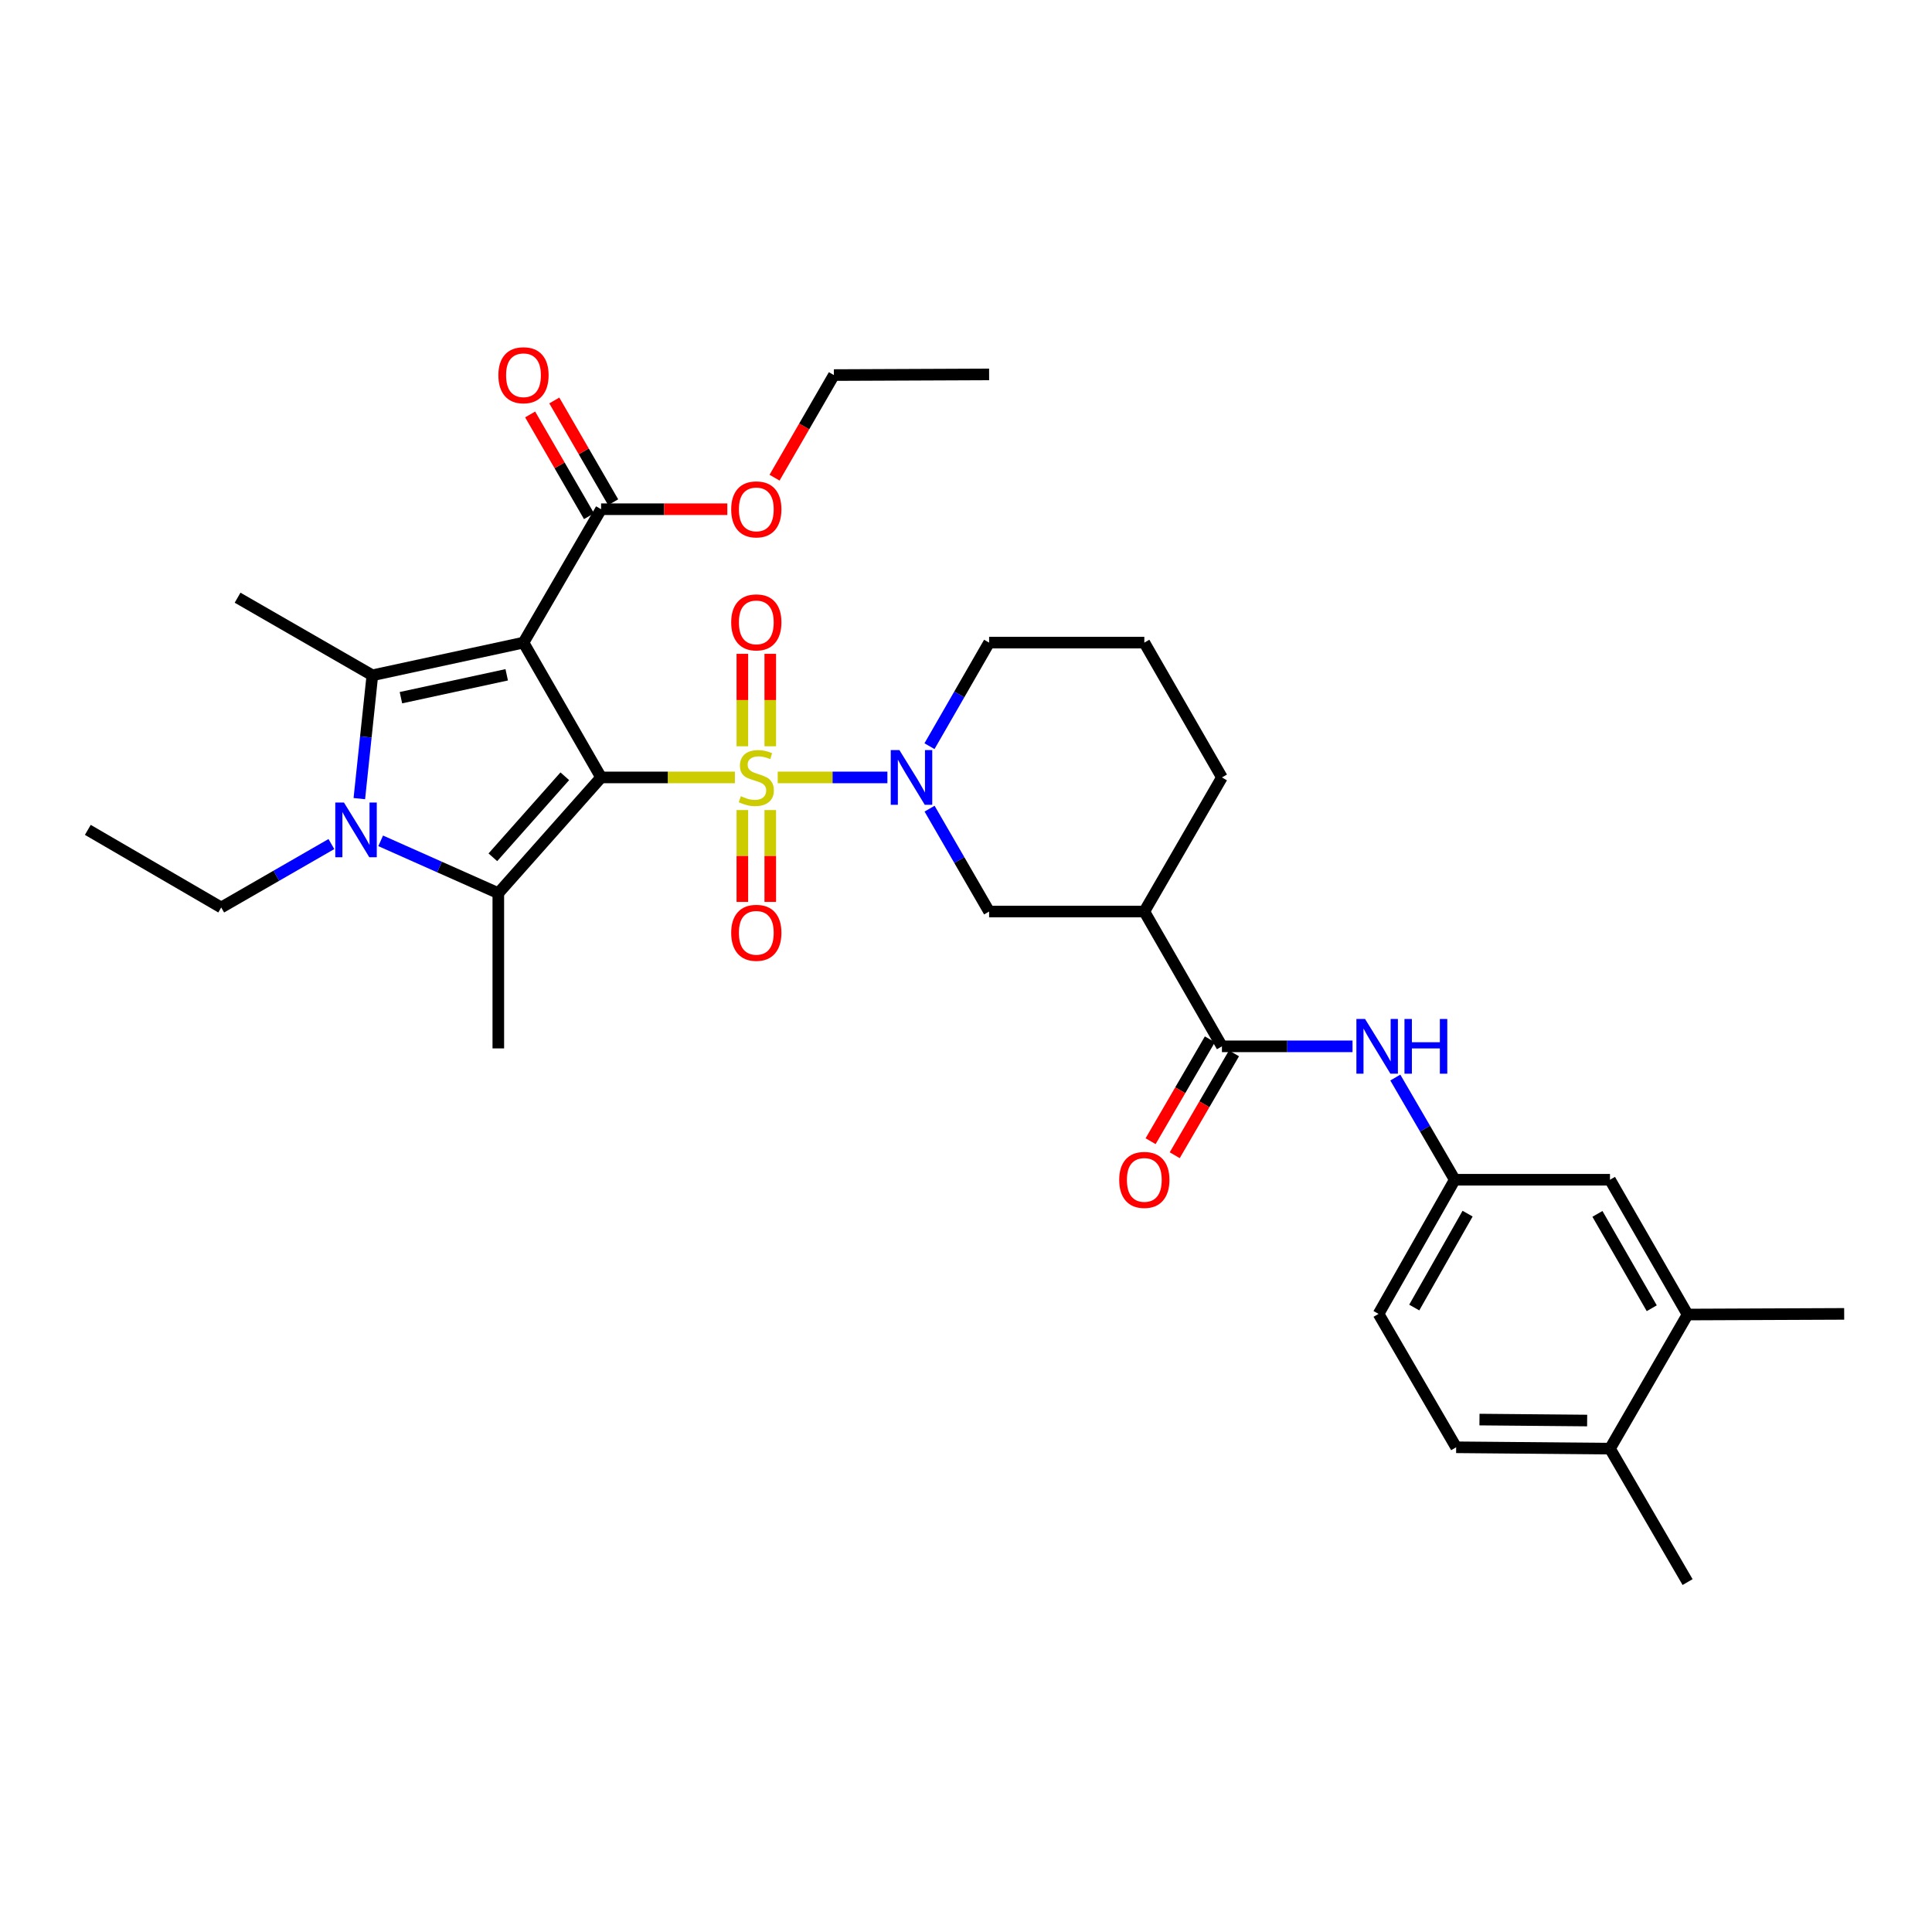 <?xml version='1.0' encoding='iso-8859-1'?>
<svg version='1.1' baseProfile='full'
              xmlns='http://www.w3.org/2000/svg'
                      xmlns:rdkit='http://www.rdkit.org/xml'
                      xmlns:xlink='http://www.w3.org/1999/xlink'
                  xml:space='preserve'
width='1000px' height='1000px' viewBox='0 0 1000 1000'>
<!-- END OF HEADER -->
<rect style='opacity:1.0;fill:#FFFFFF;stroke:none' width='1000' height='1000' x='0' y='0'> </rect>
<path class='bond-0' d='M 311.124,402.396 L 345.75,402.396' style='fill:none;fill-rule:evenodd;stroke:#000000;stroke-width:6px;stroke-linecap:butt;stroke-linejoin:miter;stroke-opacity:1' />
<path class='bond-0' d='M 345.75,402.396 L 380.376,402.396' style='fill:none;fill-rule:evenodd;stroke:#CCCC00;stroke-width:6px;stroke-linecap:butt;stroke-linejoin:miter;stroke-opacity:1' />
<path class='bond-1' d='M 311.124,402.396 L 270.954,332.617' style='fill:none;fill-rule:evenodd;stroke:#000000;stroke-width:6px;stroke-linecap:butt;stroke-linejoin:miter;stroke-opacity:1' />
<path class='bond-2' d='M 311.124,402.396 L 257.927,462.31' style='fill:none;fill-rule:evenodd;stroke:#000000;stroke-width:6px;stroke-linecap:butt;stroke-linejoin:miter;stroke-opacity:1' />
<path class='bond-2' d='M 292.341,401.791 L 255.104,443.731' style='fill:none;fill-rule:evenodd;stroke:#000000;stroke-width:6px;stroke-linecap:butt;stroke-linejoin:miter;stroke-opacity:1' />
<path class='bond-5' d='M 402.552,402.396 L 430.935,402.396' style='fill:none;fill-rule:evenodd;stroke:#CCCC00;stroke-width:6px;stroke-linecap:butt;stroke-linejoin:miter;stroke-opacity:1' />
<path class='bond-5' d='M 430.935,402.396 L 459.318,402.396' style='fill:none;fill-rule:evenodd;stroke:#0000FF;stroke-width:6px;stroke-linecap:butt;stroke-linejoin:miter;stroke-opacity:1' />
<path class='bond-11' d='M 384.241,419.284 L 384.241,443.057' style='fill:none;fill-rule:evenodd;stroke:#CCCC00;stroke-width:6px;stroke-linecap:butt;stroke-linejoin:miter;stroke-opacity:1' />
<path class='bond-11' d='M 384.241,443.057 L 384.241,466.83' style='fill:none;fill-rule:evenodd;stroke:#FF0000;stroke-width:6px;stroke-linecap:butt;stroke-linejoin:miter;stroke-opacity:1' />
<path class='bond-11' d='M 398.688,419.284 L 398.688,443.057' style='fill:none;fill-rule:evenodd;stroke:#CCCC00;stroke-width:6px;stroke-linecap:butt;stroke-linejoin:miter;stroke-opacity:1' />
<path class='bond-11' d='M 398.688,443.057 L 398.688,466.83' style='fill:none;fill-rule:evenodd;stroke:#FF0000;stroke-width:6px;stroke-linecap:butt;stroke-linejoin:miter;stroke-opacity:1' />
<path class='bond-12' d='M 398.688,386.267 L 398.688,362.344' style='fill:none;fill-rule:evenodd;stroke:#CCCC00;stroke-width:6px;stroke-linecap:butt;stroke-linejoin:miter;stroke-opacity:1' />
<path class='bond-12' d='M 398.688,362.344 L 398.688,338.42' style='fill:none;fill-rule:evenodd;stroke:#FF0000;stroke-width:6px;stroke-linecap:butt;stroke-linejoin:miter;stroke-opacity:1' />
<path class='bond-12' d='M 384.241,386.267 L 384.241,362.344' style='fill:none;fill-rule:evenodd;stroke:#CCCC00;stroke-width:6px;stroke-linecap:butt;stroke-linejoin:miter;stroke-opacity:1' />
<path class='bond-12' d='M 384.241,362.344 L 384.241,338.42' style='fill:none;fill-rule:evenodd;stroke:#FF0000;stroke-width:6px;stroke-linecap:butt;stroke-linejoin:miter;stroke-opacity:1' />
<path class='bond-3' d='M 270.954,332.617 L 192.732,349.536' style='fill:none;fill-rule:evenodd;stroke:#000000;stroke-width:6px;stroke-linecap:butt;stroke-linejoin:miter;stroke-opacity:1' />
<path class='bond-3' d='M 262.274,349.276 L 207.519,361.119' style='fill:none;fill-rule:evenodd;stroke:#000000;stroke-width:6px;stroke-linecap:butt;stroke-linejoin:miter;stroke-opacity:1' />
<path class='bond-7' d='M 270.954,332.617 L 311.124,263.57' style='fill:none;fill-rule:evenodd;stroke:#000000;stroke-width:6px;stroke-linecap:butt;stroke-linejoin:miter;stroke-opacity:1' />
<path class='bond-4' d='M 257.927,462.31 L 227.482,448.763' style='fill:none;fill-rule:evenodd;stroke:#000000;stroke-width:6px;stroke-linecap:butt;stroke-linejoin:miter;stroke-opacity:1' />
<path class='bond-4' d='M 227.482,448.763 L 197.036,435.215' style='fill:none;fill-rule:evenodd;stroke:#0000FF;stroke-width:6px;stroke-linecap:butt;stroke-linejoin:miter;stroke-opacity:1' />
<path class='bond-22' d='M 257.927,462.31 L 257.927,542.65' style='fill:none;fill-rule:evenodd;stroke:#000000;stroke-width:6px;stroke-linecap:butt;stroke-linejoin:miter;stroke-opacity:1' />
<path class='bond-21' d='M 192.732,349.536 L 122.97,309.366' style='fill:none;fill-rule:evenodd;stroke:#000000;stroke-width:6px;stroke-linecap:butt;stroke-linejoin:miter;stroke-opacity:1' />
<path class='bond-33' d='M 192.732,349.536 L 189.36,381.452' style='fill:none;fill-rule:evenodd;stroke:#000000;stroke-width:6px;stroke-linecap:butt;stroke-linejoin:miter;stroke-opacity:1' />
<path class='bond-33' d='M 189.36,381.452 L 185.989,413.368' style='fill:none;fill-rule:evenodd;stroke:#0000FF;stroke-width:6px;stroke-linecap:butt;stroke-linejoin:miter;stroke-opacity:1' />
<path class='bond-20' d='M 171.528,436.881 L 143.015,453.296' style='fill:none;fill-rule:evenodd;stroke:#0000FF;stroke-width:6px;stroke-linecap:butt;stroke-linejoin:miter;stroke-opacity:1' />
<path class='bond-20' d='M 143.015,453.296 L 114.502,469.71' style='fill:none;fill-rule:evenodd;stroke:#000000;stroke-width:6px;stroke-linecap:butt;stroke-linejoin:miter;stroke-opacity:1' />
<path class='bond-9' d='M 481.143,418.561 L 496.551,445.187' style='fill:none;fill-rule:evenodd;stroke:#0000FF;stroke-width:6px;stroke-linecap:butt;stroke-linejoin:miter;stroke-opacity:1' />
<path class='bond-9' d='M 496.551,445.187 L 511.959,471.813' style='fill:none;fill-rule:evenodd;stroke:#000000;stroke-width:6px;stroke-linecap:butt;stroke-linejoin:miter;stroke-opacity:1' />
<path class='bond-23' d='M 481.099,386.223 L 496.529,359.42' style='fill:none;fill-rule:evenodd;stroke:#0000FF;stroke-width:6px;stroke-linecap:butt;stroke-linejoin:miter;stroke-opacity:1' />
<path class='bond-23' d='M 496.529,359.42 L 511.959,332.617' style='fill:none;fill-rule:evenodd;stroke:#000000;stroke-width:6px;stroke-linecap:butt;stroke-linejoin:miter;stroke-opacity:1' />
<path class='bond-6' d='M 632.469,541.583 L 592.299,471.813' style='fill:none;fill-rule:evenodd;stroke:#000000;stroke-width:6px;stroke-linecap:butt;stroke-linejoin:miter;stroke-opacity:1' />
<path class='bond-10' d='M 632.469,541.583 L 666.265,541.583' style='fill:none;fill-rule:evenodd;stroke:#000000;stroke-width:6px;stroke-linecap:butt;stroke-linejoin:miter;stroke-opacity:1' />
<path class='bond-10' d='M 666.265,541.583 L 700.061,541.583' style='fill:none;fill-rule:evenodd;stroke:#0000FF;stroke-width:6px;stroke-linecap:butt;stroke-linejoin:miter;stroke-opacity:1' />
<path class='bond-15' d='M 626.226,537.95 L 610.887,564.316' style='fill:none;fill-rule:evenodd;stroke:#000000;stroke-width:6px;stroke-linecap:butt;stroke-linejoin:miter;stroke-opacity:1' />
<path class='bond-15' d='M 610.887,564.316 L 595.548,590.681' style='fill:none;fill-rule:evenodd;stroke:#FF0000;stroke-width:6px;stroke-linecap:butt;stroke-linejoin:miter;stroke-opacity:1' />
<path class='bond-15' d='M 638.713,545.215 L 623.374,571.581' style='fill:none;fill-rule:evenodd;stroke:#000000;stroke-width:6px;stroke-linecap:butt;stroke-linejoin:miter;stroke-opacity:1' />
<path class='bond-15' d='M 623.374,571.581 L 608.036,597.946' style='fill:none;fill-rule:evenodd;stroke:#FF0000;stroke-width:6px;stroke-linecap:butt;stroke-linejoin:miter;stroke-opacity:1' />
<path class='bond-17' d='M 317.376,259.952 L 302.141,233.618' style='fill:none;fill-rule:evenodd;stroke:#000000;stroke-width:6px;stroke-linecap:butt;stroke-linejoin:miter;stroke-opacity:1' />
<path class='bond-17' d='M 302.141,233.618 L 286.905,207.285' style='fill:none;fill-rule:evenodd;stroke:#FF0000;stroke-width:6px;stroke-linecap:butt;stroke-linejoin:miter;stroke-opacity:1' />
<path class='bond-17' d='M 304.871,267.187 L 289.636,240.853' style='fill:none;fill-rule:evenodd;stroke:#000000;stroke-width:6px;stroke-linecap:butt;stroke-linejoin:miter;stroke-opacity:1' />
<path class='bond-17' d='M 289.636,240.853 L 274.401,214.519' style='fill:none;fill-rule:evenodd;stroke:#FF0000;stroke-width:6px;stroke-linecap:butt;stroke-linejoin:miter;stroke-opacity:1' />
<path class='bond-24' d='M 311.124,263.57 L 343.79,263.57' style='fill:none;fill-rule:evenodd;stroke:#000000;stroke-width:6px;stroke-linecap:butt;stroke-linejoin:miter;stroke-opacity:1' />
<path class='bond-24' d='M 343.79,263.57 L 376.456,263.57' style='fill:none;fill-rule:evenodd;stroke:#FF0000;stroke-width:6px;stroke-linecap:butt;stroke-linejoin:miter;stroke-opacity:1' />
<path class='bond-8' d='M 592.299,471.813 L 511.959,471.813' style='fill:none;fill-rule:evenodd;stroke:#000000;stroke-width:6px;stroke-linecap:butt;stroke-linejoin:miter;stroke-opacity:1' />
<path class='bond-34' d='M 592.299,471.813 L 632.469,402.396' style='fill:none;fill-rule:evenodd;stroke:#000000;stroke-width:6px;stroke-linecap:butt;stroke-linejoin:miter;stroke-opacity:1' />
<path class='bond-14' d='M 722.21,557.74 L 737.595,584.185' style='fill:none;fill-rule:evenodd;stroke:#0000FF;stroke-width:6px;stroke-linecap:butt;stroke-linejoin:miter;stroke-opacity:1' />
<path class='bond-14' d='M 737.595,584.185 L 752.98,610.631' style='fill:none;fill-rule:evenodd;stroke:#000000;stroke-width:6px;stroke-linecap:butt;stroke-linejoin:miter;stroke-opacity:1' />
<path class='bond-13' d='M 873.491,680.401 L 833.32,610.631' style='fill:none;fill-rule:evenodd;stroke:#000000;stroke-width:6px;stroke-linecap:butt;stroke-linejoin:miter;stroke-opacity:1' />
<path class='bond-13' d='M 854.945,677.144 L 826.826,628.305' style='fill:none;fill-rule:evenodd;stroke:#000000;stroke-width:6px;stroke-linecap:butt;stroke-linejoin:miter;stroke-opacity:1' />
<path class='bond-28' d='M 873.491,680.401 L 954.545,680.064' style='fill:none;fill-rule:evenodd;stroke:#000000;stroke-width:6px;stroke-linecap:butt;stroke-linejoin:miter;stroke-opacity:1' />
<path class='bond-35' d='M 873.491,680.401 L 833.32,749.818' style='fill:none;fill-rule:evenodd;stroke:#000000;stroke-width:6px;stroke-linecap:butt;stroke-linejoin:miter;stroke-opacity:1' />
<path class='bond-16' d='M 752.98,610.631 L 833.32,610.631' style='fill:none;fill-rule:evenodd;stroke:#000000;stroke-width:6px;stroke-linecap:butt;stroke-linejoin:miter;stroke-opacity:1' />
<path class='bond-25' d='M 752.98,610.631 L 713.532,680.064' style='fill:none;fill-rule:evenodd;stroke:#000000;stroke-width:6px;stroke-linecap:butt;stroke-linejoin:miter;stroke-opacity:1' />
<path class='bond-25' d='M 759.624,628.182 L 732.01,676.785' style='fill:none;fill-rule:evenodd;stroke:#000000;stroke-width:6px;stroke-linecap:butt;stroke-linejoin:miter;stroke-opacity:1' />
<path class='bond-18' d='M 833.32,749.818 L 753.702,749.112' style='fill:none;fill-rule:evenodd;stroke:#000000;stroke-width:6px;stroke-linecap:butt;stroke-linejoin:miter;stroke-opacity:1' />
<path class='bond-18' d='M 821.506,735.266 L 765.773,734.771' style='fill:none;fill-rule:evenodd;stroke:#000000;stroke-width:6px;stroke-linecap:butt;stroke-linejoin:miter;stroke-opacity:1' />
<path class='bond-29' d='M 833.32,749.818 L 873.491,818.882' style='fill:none;fill-rule:evenodd;stroke:#000000;stroke-width:6px;stroke-linecap:butt;stroke-linejoin:miter;stroke-opacity:1' />
<path class='bond-19' d='M 753.702,749.112 L 713.532,680.064' style='fill:none;fill-rule:evenodd;stroke:#000000;stroke-width:6px;stroke-linecap:butt;stroke-linejoin:miter;stroke-opacity:1' />
<path class='bond-31' d='M 114.502,469.71 L 45.455,429.54' style='fill:none;fill-rule:evenodd;stroke:#000000;stroke-width:6px;stroke-linecap:butt;stroke-linejoin:miter;stroke-opacity:1' />
<path class='bond-27' d='M 511.959,332.617 L 592.299,332.617' style='fill:none;fill-rule:evenodd;stroke:#000000;stroke-width:6px;stroke-linecap:butt;stroke-linejoin:miter;stroke-opacity:1' />
<path class='bond-30' d='M 400.905,247.244 L 416.262,220.69' style='fill:none;fill-rule:evenodd;stroke:#FF0000;stroke-width:6px;stroke-linecap:butt;stroke-linejoin:miter;stroke-opacity:1' />
<path class='bond-30' d='M 416.262,220.69 L 431.618,194.137' style='fill:none;fill-rule:evenodd;stroke:#000000;stroke-width:6px;stroke-linecap:butt;stroke-linejoin:miter;stroke-opacity:1' />
<path class='bond-26' d='M 632.469,402.396 L 592.299,332.617' style='fill:none;fill-rule:evenodd;stroke:#000000;stroke-width:6px;stroke-linecap:butt;stroke-linejoin:miter;stroke-opacity:1' />
<path class='bond-32' d='M 431.618,194.137 L 511.959,193.799' style='fill:none;fill-rule:evenodd;stroke:#000000;stroke-width:6px;stroke-linecap:butt;stroke-linejoin:miter;stroke-opacity:1' />
<path  class='atom-1' d='M 383.464 412.116
Q 383.784 412.236, 385.104 412.796
Q 386.424 413.356, 387.864 413.716
Q 389.344 414.036, 390.784 414.036
Q 393.464 414.036, 395.024 412.756
Q 396.584 411.436, 396.584 409.156
Q 396.584 407.596, 395.784 406.636
Q 395.024 405.676, 393.824 405.156
Q 392.624 404.636, 390.624 404.036
Q 388.104 403.276, 386.584 402.556
Q 385.104 401.836, 384.024 400.316
Q 382.984 398.796, 382.984 396.236
Q 382.984 392.676, 385.384 390.476
Q 387.824 388.276, 392.624 388.276
Q 395.904 388.276, 399.624 389.836
L 398.704 392.916
Q 395.304 391.516, 392.744 391.516
Q 389.984 391.516, 388.464 392.676
Q 386.944 393.796, 386.984 395.756
Q 386.984 397.276, 387.744 398.196
Q 388.544 399.116, 389.664 399.636
Q 390.824 400.156, 392.744 400.756
Q 395.304 401.556, 396.824 402.356
Q 398.344 403.156, 399.424 404.796
Q 400.544 406.396, 400.544 409.156
Q 400.544 413.076, 397.904 415.196
Q 395.304 417.276, 390.944 417.276
Q 388.424 417.276, 386.504 416.716
Q 384.624 416.196, 382.384 415.276
L 383.464 412.116
' fill='#CCCC00'/>
<path  class='atom-5' d='M 178.021 415.38
L 187.301 430.38
Q 188.221 431.86, 189.701 434.54
Q 191.181 437.22, 191.261 437.38
L 191.261 415.38
L 195.021 415.38
L 195.021 443.7
L 191.141 443.7
L 181.181 427.3
Q 180.021 425.38, 178.781 423.18
Q 177.581 420.98, 177.221 420.3
L 177.221 443.7
L 173.541 443.7
L 173.541 415.38
L 178.021 415.38
' fill='#0000FF'/>
<path  class='atom-6' d='M 465.529 388.236
L 474.809 403.236
Q 475.729 404.716, 477.209 407.396
Q 478.689 410.076, 478.769 410.236
L 478.769 388.236
L 482.529 388.236
L 482.529 416.556
L 478.649 416.556
L 468.689 400.156
Q 467.529 398.236, 466.289 396.036
Q 465.089 393.836, 464.729 393.156
L 464.729 416.556
L 461.049 416.556
L 461.049 388.236
L 465.529 388.236
' fill='#0000FF'/>
<path  class='atom-11' d='M 706.55 527.423
L 715.83 542.423
Q 716.75 543.903, 718.23 546.583
Q 719.71 549.263, 719.79 549.423
L 719.79 527.423
L 723.55 527.423
L 723.55 555.743
L 719.67 555.743
L 709.71 539.343
Q 708.55 537.423, 707.31 535.223
Q 706.11 533.023, 705.75 532.343
L 705.75 555.743
L 702.07 555.743
L 702.07 527.423
L 706.55 527.423
' fill='#0000FF'/>
<path  class='atom-11' d='M 726.95 527.423
L 730.79 527.423
L 730.79 539.463
L 745.27 539.463
L 745.27 527.423
L 749.11 527.423
L 749.11 555.743
L 745.27 555.743
L 745.27 542.663
L 730.79 542.663
L 730.79 555.743
L 726.95 555.743
L 726.95 527.423
' fill='#0000FF'/>
<path  class='atom-12' d='M 378.464 482.816
Q 378.464 476.016, 381.824 472.216
Q 385.184 468.416, 391.464 468.416
Q 397.744 468.416, 401.104 472.216
Q 404.464 476.016, 404.464 482.816
Q 404.464 489.696, 401.064 493.616
Q 397.664 497.496, 391.464 497.496
Q 385.224 497.496, 381.824 493.616
Q 378.464 489.736, 378.464 482.816
M 391.464 494.296
Q 395.784 494.296, 398.104 491.416
Q 400.464 488.496, 400.464 482.816
Q 400.464 477.256, 398.104 474.456
Q 395.784 471.616, 391.464 471.616
Q 387.144 471.616, 384.784 474.416
Q 382.464 477.216, 382.464 482.816
Q 382.464 488.536, 384.784 491.416
Q 387.144 494.296, 391.464 494.296
' fill='#FF0000'/>
<path  class='atom-13' d='M 378.464 322.135
Q 378.464 315.335, 381.824 311.535
Q 385.184 307.735, 391.464 307.735
Q 397.744 307.735, 401.104 311.535
Q 404.464 315.335, 404.464 322.135
Q 404.464 329.015, 401.064 332.935
Q 397.664 336.815, 391.464 336.815
Q 385.224 336.815, 381.824 332.935
Q 378.464 329.055, 378.464 322.135
M 391.464 333.615
Q 395.784 333.615, 398.104 330.735
Q 400.464 327.815, 400.464 322.135
Q 400.464 316.575, 398.104 313.775
Q 395.784 310.935, 391.464 310.935
Q 387.144 310.935, 384.784 313.735
Q 382.464 316.535, 382.464 322.135
Q 382.464 327.855, 384.784 330.735
Q 387.144 333.615, 391.464 333.615
' fill='#FF0000'/>
<path  class='atom-16' d='M 579.299 610.711
Q 579.299 603.911, 582.659 600.111
Q 586.019 596.311, 592.299 596.311
Q 598.579 596.311, 601.939 600.111
Q 605.299 603.911, 605.299 610.711
Q 605.299 617.591, 601.899 621.511
Q 598.499 625.391, 592.299 625.391
Q 586.059 625.391, 582.659 621.511
Q 579.299 617.631, 579.299 610.711
M 592.299 622.191
Q 596.619 622.191, 598.939 619.311
Q 601.299 616.391, 601.299 610.711
Q 601.299 605.151, 598.939 602.351
Q 596.619 599.511, 592.299 599.511
Q 587.979 599.511, 585.619 602.311
Q 583.299 605.111, 583.299 610.711
Q 583.299 616.431, 585.619 619.311
Q 587.979 622.191, 592.299 622.191
' fill='#FF0000'/>
<path  class='atom-18' d='M 257.954 194.217
Q 257.954 187.417, 261.314 183.617
Q 264.674 179.817, 270.954 179.817
Q 277.234 179.817, 280.594 183.617
Q 283.954 187.417, 283.954 194.217
Q 283.954 201.097, 280.554 205.017
Q 277.154 208.897, 270.954 208.897
Q 264.714 208.897, 261.314 205.017
Q 257.954 201.137, 257.954 194.217
M 270.954 205.697
Q 275.274 205.697, 277.594 202.817
Q 279.954 199.897, 279.954 194.217
Q 279.954 188.657, 277.594 185.857
Q 275.274 183.017, 270.954 183.017
Q 266.634 183.017, 264.274 185.817
Q 261.954 188.617, 261.954 194.217
Q 261.954 199.937, 264.274 202.817
Q 266.634 205.697, 270.954 205.697
' fill='#FF0000'/>
<path  class='atom-25' d='M 378.464 263.65
Q 378.464 256.85, 381.824 253.05
Q 385.184 249.25, 391.464 249.25
Q 397.744 249.25, 401.104 253.05
Q 404.464 256.85, 404.464 263.65
Q 404.464 270.53, 401.064 274.45
Q 397.664 278.33, 391.464 278.33
Q 385.224 278.33, 381.824 274.45
Q 378.464 270.57, 378.464 263.65
M 391.464 275.13
Q 395.784 275.13, 398.104 272.25
Q 400.464 269.33, 400.464 263.65
Q 400.464 258.09, 398.104 255.29
Q 395.784 252.45, 391.464 252.45
Q 387.144 252.45, 384.784 255.25
Q 382.464 258.05, 382.464 263.65
Q 382.464 269.37, 384.784 272.25
Q 387.144 275.13, 391.464 275.13
' fill='#FF0000'/>
</svg>

